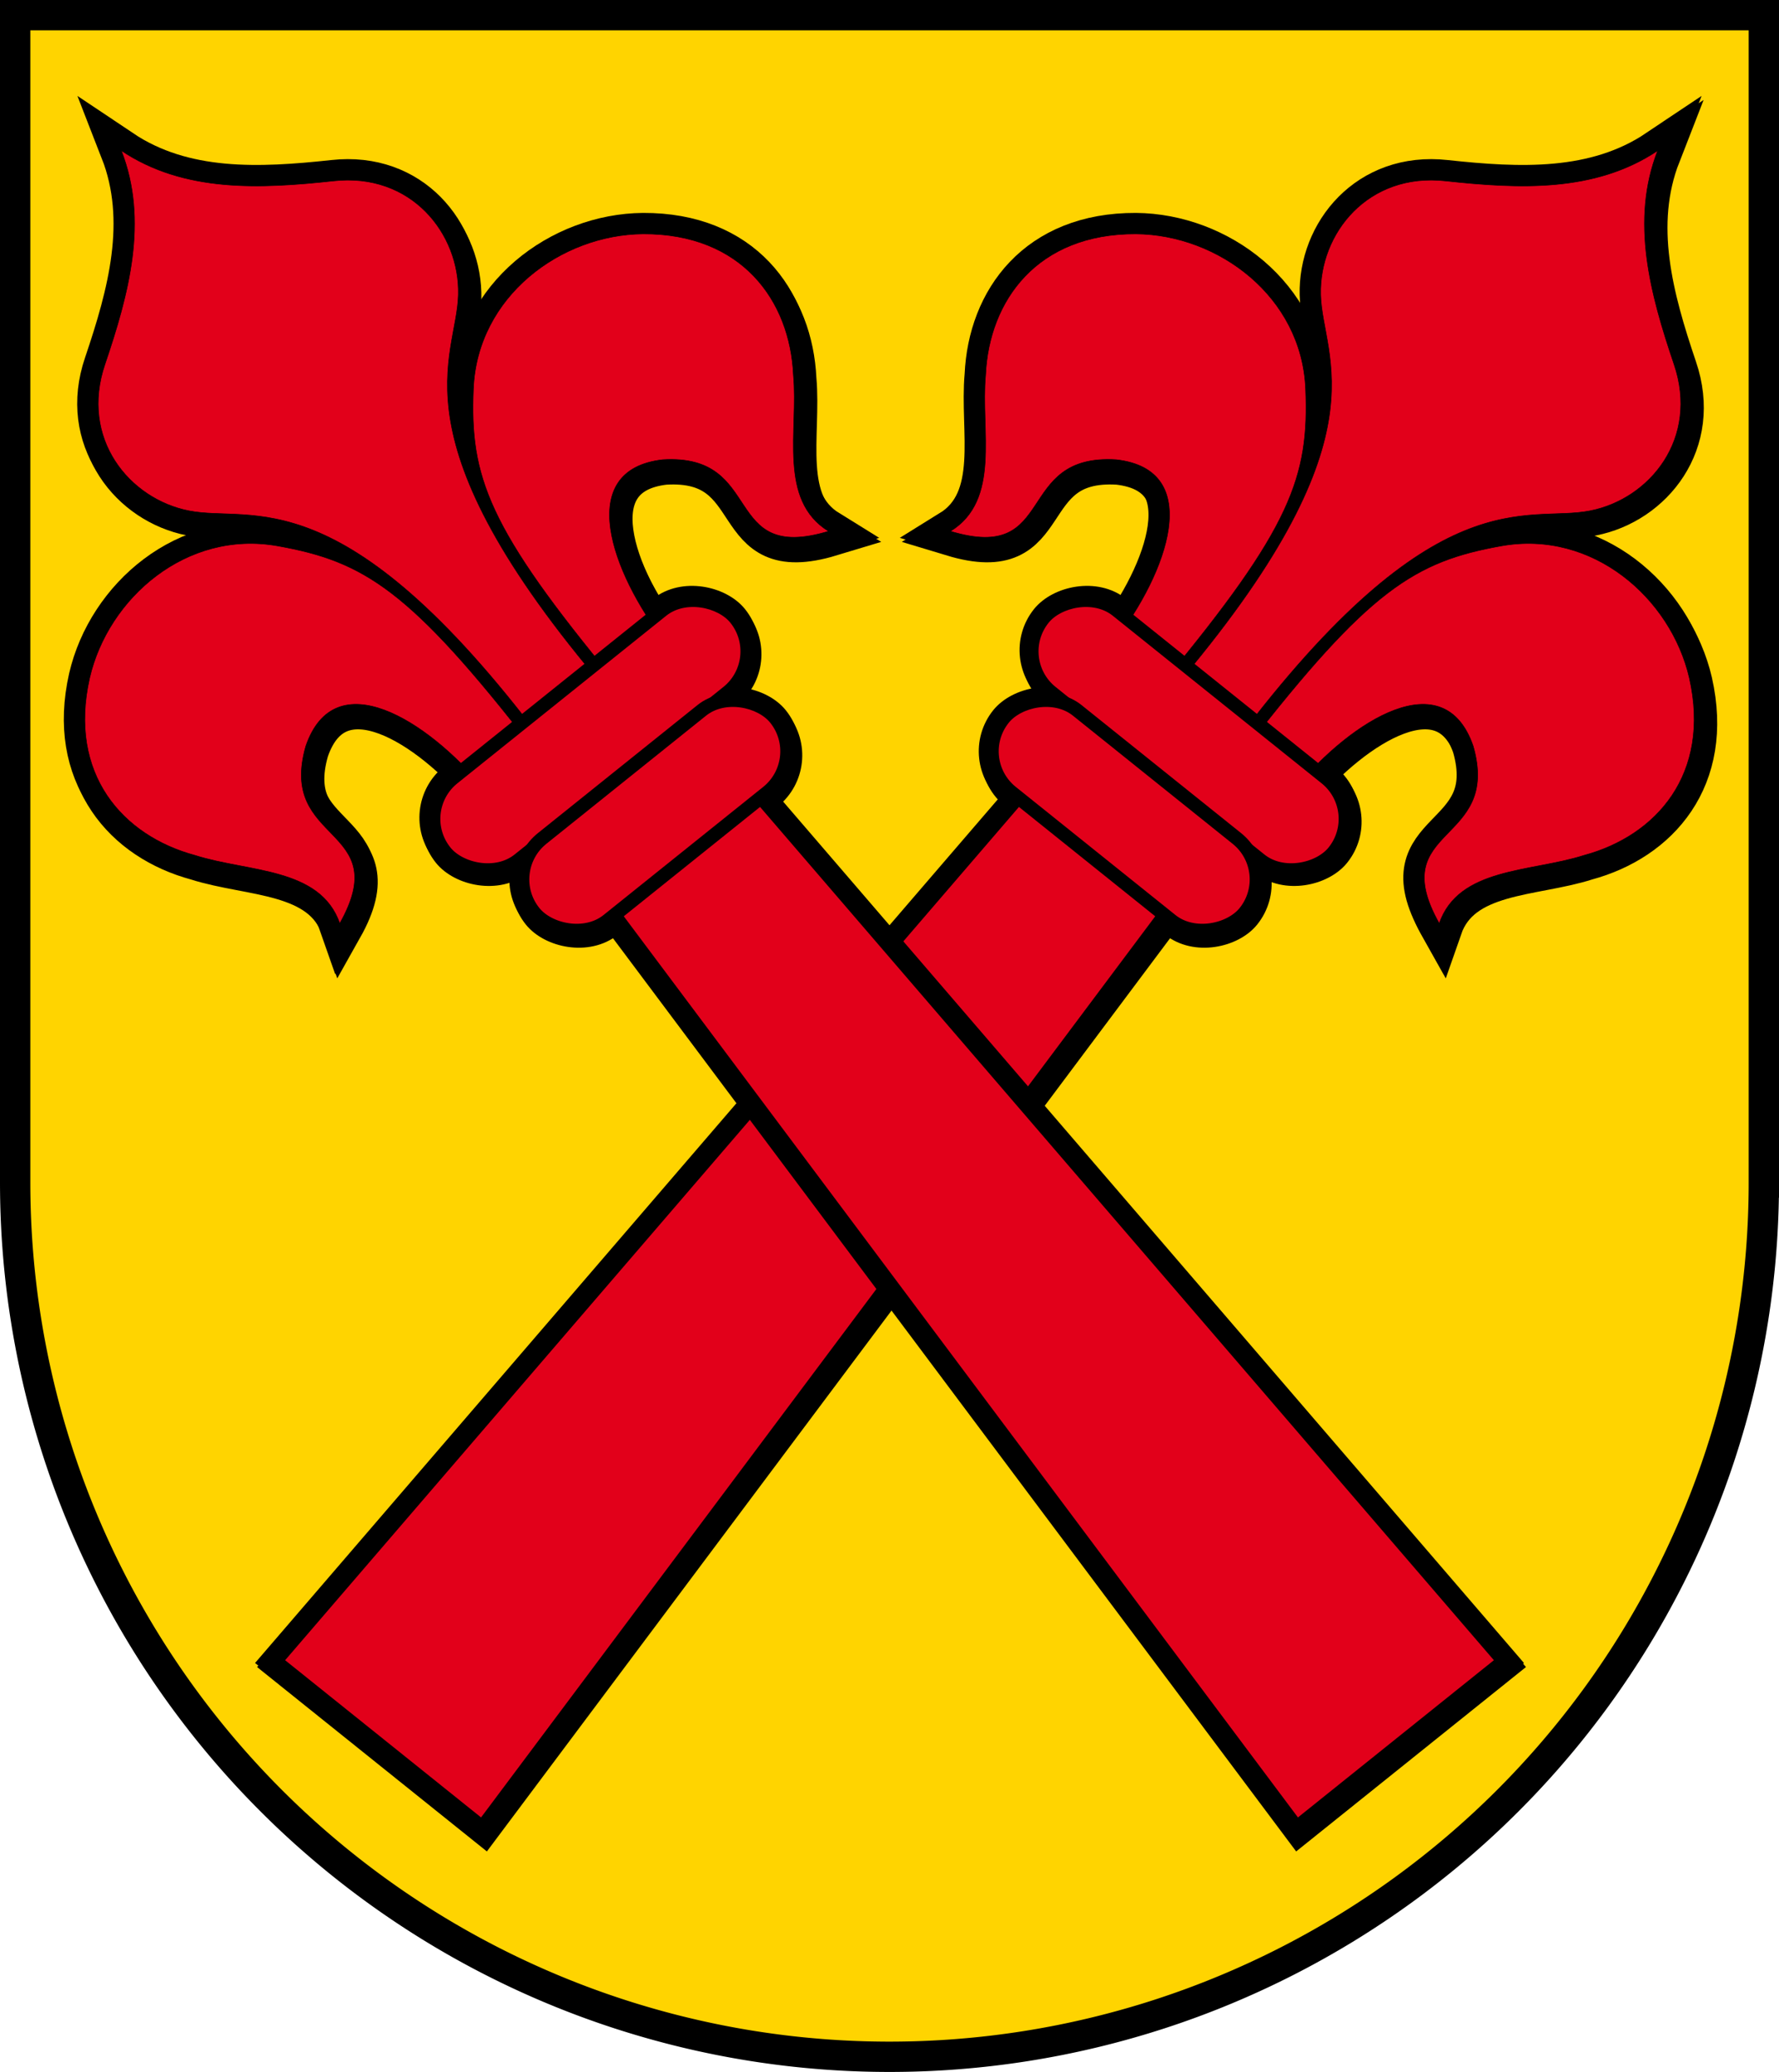 <?xml version="1.0" encoding="UTF-8"?>
<svg version="1.1" viewBox="0 0 3520 4100" xmlns="http://www.w3.org/2000/svg" xmlns:xlink="http://www.w3.org/1999/xlink">
<title>Wappen von Brislach</title>
<desc>Wappen der Schweizer Gemeinde Brislach, Kanton Baselland</desc>
<path d="m30 30h3460v2310a1730 1730 0 0 1-3460 0z" fill="#ffd400" stroke="#000" stroke-width="60"/>
<use x="4" y="8" xlink:href="#b"/>
<g id="b" transform="translate(10,10)">
<use transform="matrix(-1,0,0,1,3500,0)" xlink:href="#zepter"/>
<g id="zepter" transform="matrix(.81 -.65 .65 .81 230 288)" fill="#e2001a" stroke="#000">
<use stroke-width="80" xlink:href="#z"/>
<g stroke-width="40">
<rect x="-360" y="1320" width="720" height="210" ry="105"/>
<rect x="-300" y="1519" width="600" height="210" ry="105"/>
<path d="m175 1400 85 2500h-520l85-2500"/>
</g>
<g id="z">
<path id="a" d="m100.9 1380c-6.324-384 28.15-480 138.1-606 116-133 314-125 437-28 147 117 139 274 55 389-59 89-172 167-134 274-199-80-1-191-161-304-144-91-211 107-214 273"/>
<path d="m-78 1380c20-635-172-670-251-764-75-89-76-238 50-318 119-76 236-161 279-298 43 137 160 222 279 298 126 80 125 229 50 318-79 94-271 129-251 764"/>
<use transform="scale(-1,1)" xlink:href="#a"/>
<rect x="-355" y="1328" width="710" height="200" ry="100" stroke-width="26"/>
<rect x="-295" y="1524" width="590" height="200" ry="100" stroke-width="26"/>
</g>
</g>
</g>
</svg>